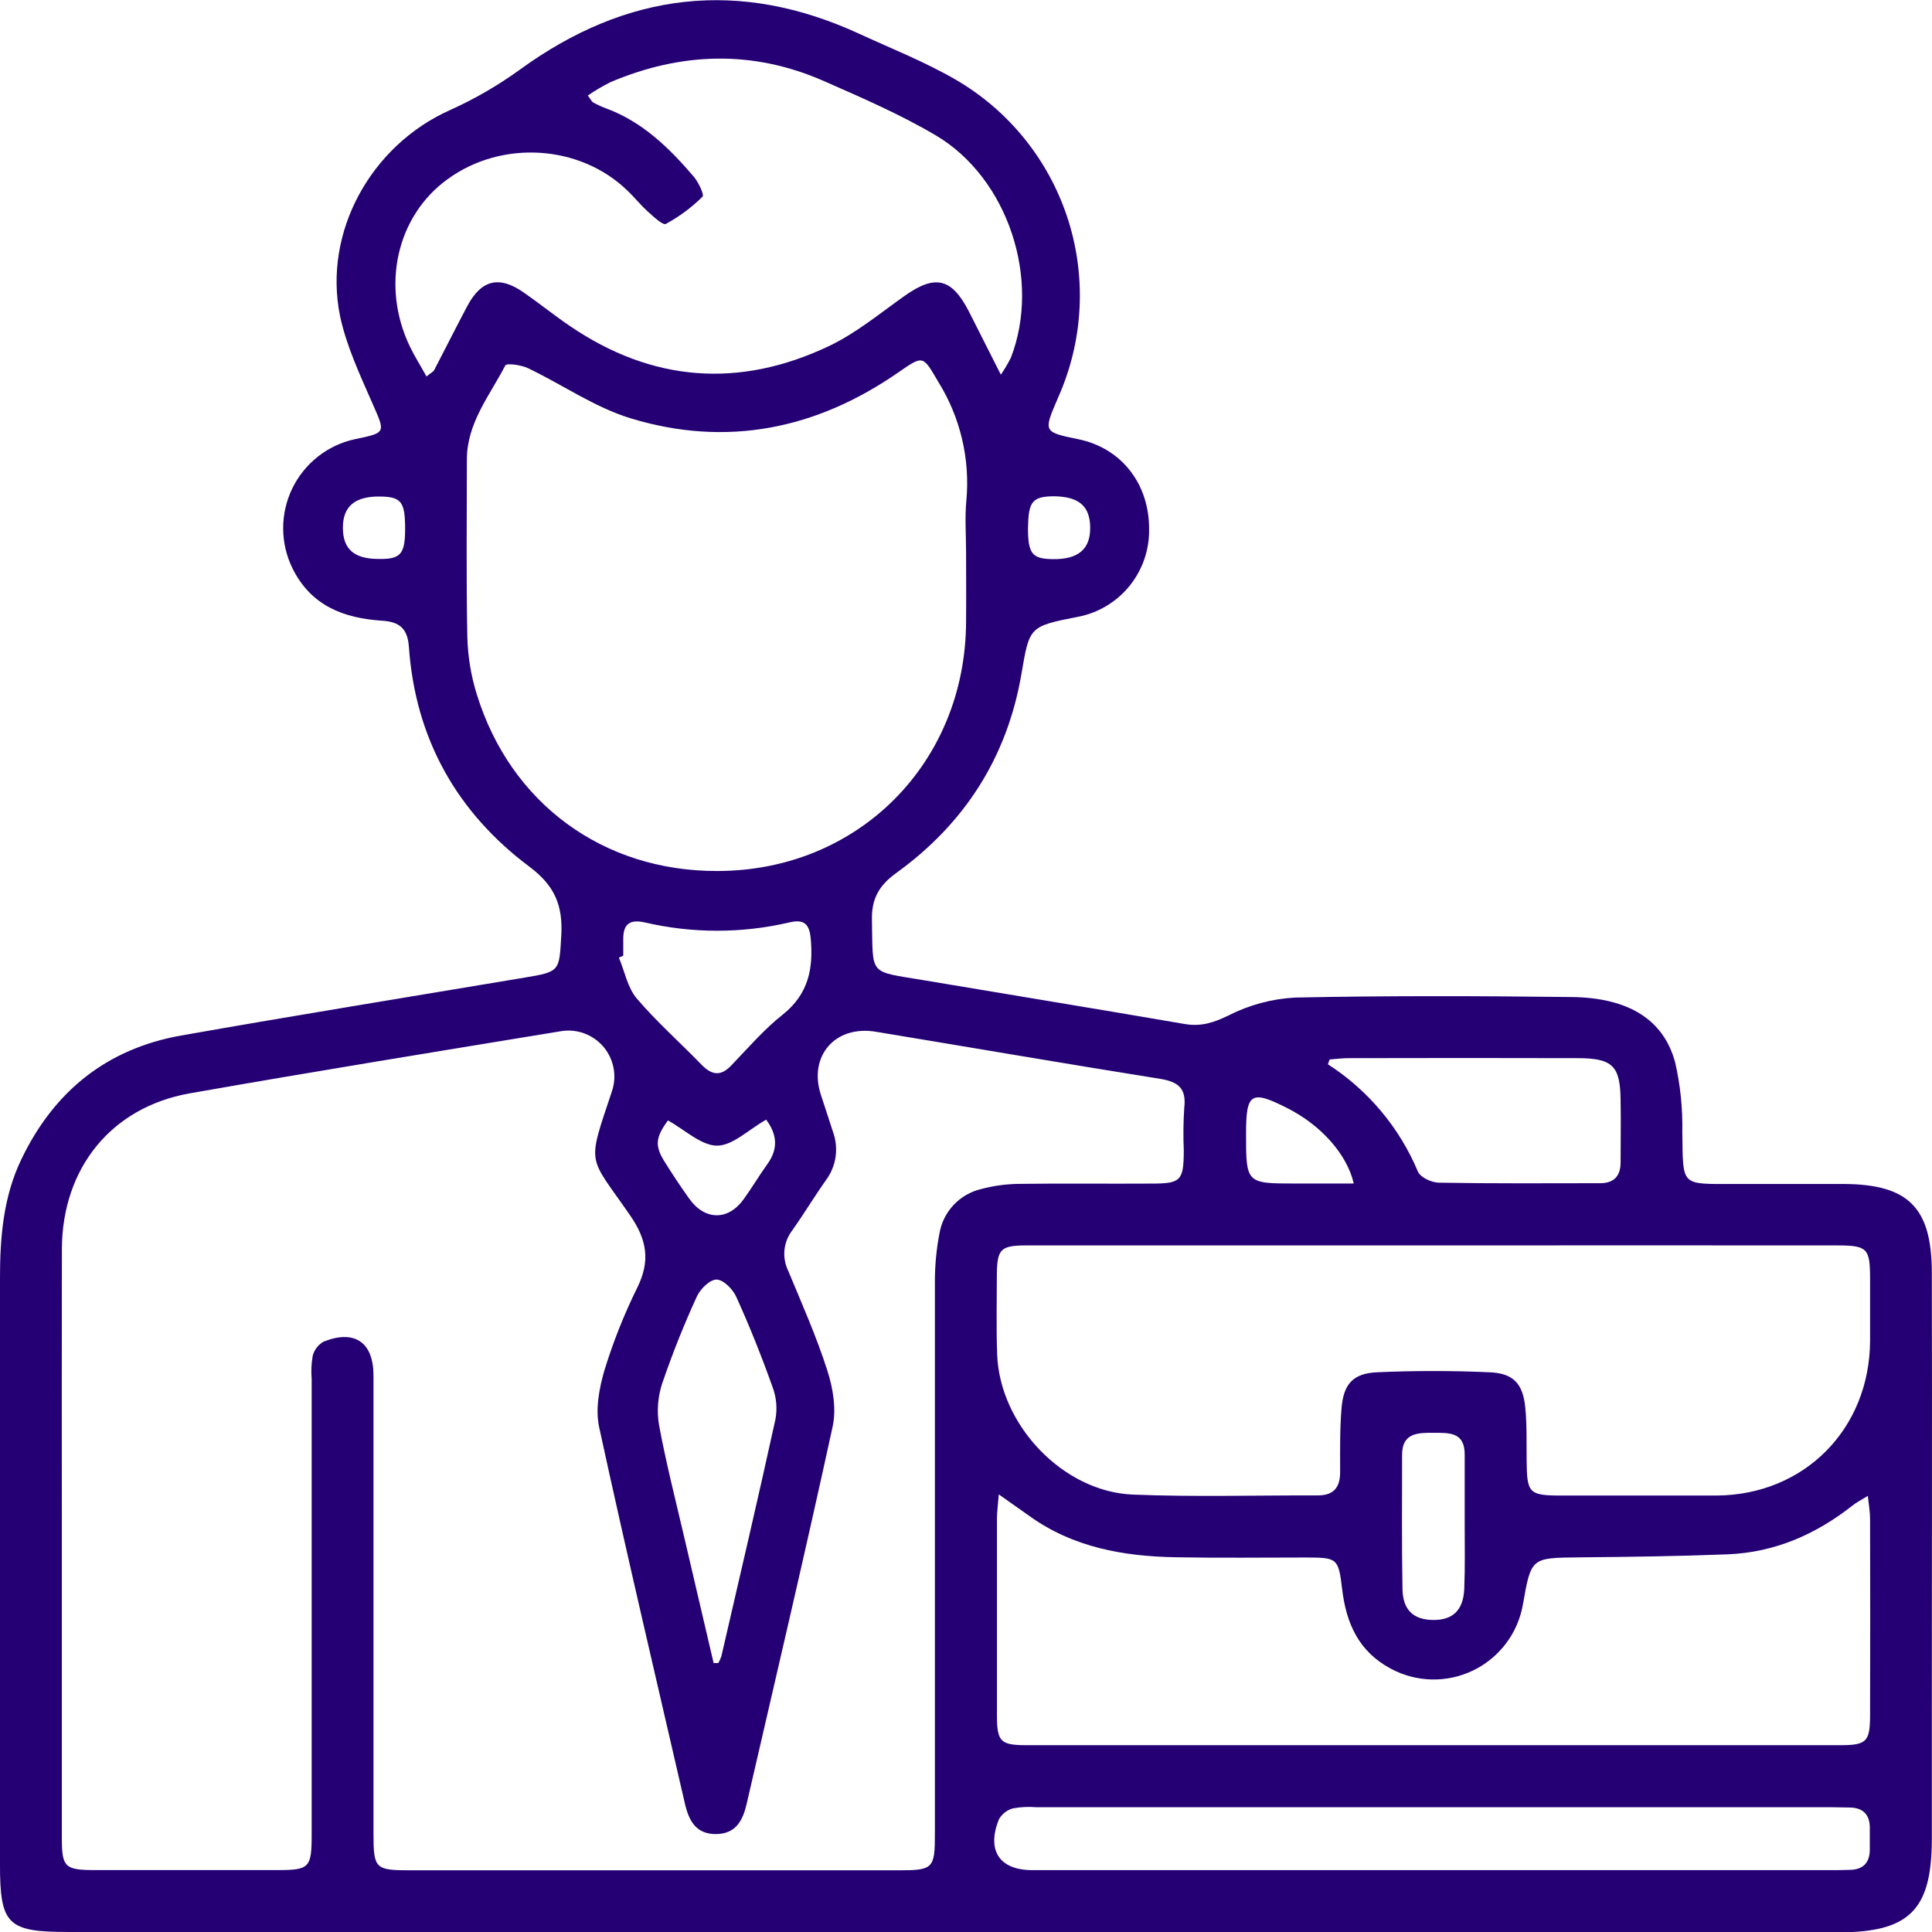 <svg width="92" height="92" viewBox="0 0 92 92" fill="none" xmlns="http://www.w3.org/2000/svg">
<g clip-path="url(#clip0)">
<path d="M45.278 91.999H3.266C0.35 91.999 -0.001 91.654 -0.001 88.76C-0.001 79.471 -0.016 70.188 -0.001 60.897C-0.001 58.946 0.15 57.002 1.018 55.202C2.574 51.96 5.092 49.937 8.626 49.311C14.067 48.35 19.538 47.466 24.997 46.55C26.676 46.27 26.629 46.24 26.728 44.544C26.805 43.137 26.434 42.189 25.215 41.275C21.752 38.688 19.773 35.161 19.471 30.796C19.41 29.934 19.019 29.607 18.203 29.558C16.387 29.439 14.827 28.864 13.936 27.081C13.643 26.49 13.488 25.839 13.484 25.178C13.48 24.518 13.627 23.865 13.913 23.27C14.199 22.675 14.618 22.154 15.136 21.745C15.654 21.336 16.259 21.052 16.904 20.913C18.403 20.601 18.354 20.618 17.73 19.197C17.139 17.845 16.494 16.473 16.192 15.047C15.376 11.035 17.676 6.925 21.416 5.248C22.594 4.719 23.716 4.07 24.762 3.312C29.84 -0.38 35.209 -1.024 40.932 1.616C42.473 2.326 44.069 2.955 45.533 3.807C48.016 5.258 49.889 7.561 50.805 10.29C51.72 13.019 51.615 15.988 50.509 18.645C50.462 18.759 50.413 18.873 50.363 18.986C49.681 20.571 49.681 20.571 51.352 20.916C53.398 21.336 54.731 23.038 54.719 25.204C54.734 26.189 54.401 27.147 53.78 27.91C53.158 28.673 52.287 29.192 51.32 29.374C49.008 29.83 49.025 29.832 48.639 32.098C47.957 36.078 45.919 39.235 42.671 41.577C41.845 42.174 41.499 42.815 41.521 43.806C41.575 46.502 41.336 46.23 43.98 46.676C48.125 47.374 52.275 48.05 56.418 48.763C57.194 48.895 57.798 48.697 58.508 48.352C59.491 47.852 60.568 47.563 61.669 47.503C66.059 47.411 70.449 47.426 74.839 47.478C77.56 47.51 79.224 48.56 79.771 50.596C80.018 51.681 80.132 52.792 80.11 53.904C80.152 56.517 79.991 56.38 82.605 56.38C84.337 56.38 86.068 56.38 87.799 56.38C90.871 56.395 91.987 57.497 91.992 60.605C92.009 67.694 91.992 74.781 91.992 81.871C91.992 83.79 91.992 85.709 91.992 87.628C91.977 90.949 90.913 92.013 87.569 92.016C73.905 92.016 60.24 92.016 46.574 92.016L45.278 91.999ZM2.945 73.214C2.945 77.983 2.945 82.751 2.945 87.519C2.945 88.913 3.086 89.047 4.498 89.052C7.405 89.052 10.312 89.052 13.219 89.052C14.73 89.052 14.839 88.938 14.841 87.4C14.841 80.155 14.841 72.91 14.841 65.666C14.81 65.297 14.827 64.925 14.891 64.559C14.928 64.419 14.993 64.287 15.082 64.171C15.17 64.056 15.281 63.96 15.408 63.888C16.892 63.296 17.785 63.923 17.785 65.5C17.785 72.775 17.785 80.052 17.785 87.328C17.785 88.978 17.869 89.062 19.516 89.062H42.787C44.435 89.062 44.519 88.98 44.519 87.328C44.519 78.567 44.519 69.806 44.519 61.043C44.517 60.271 44.589 59.501 44.734 58.743C44.819 58.234 45.053 57.761 45.404 57.385C45.756 57.008 46.211 56.743 46.713 56.623C47.308 56.464 47.922 56.38 48.538 56.375C50.64 56.346 52.742 56.375 54.845 56.361C56.235 56.361 56.361 56.219 56.371 54.798C56.341 54.117 56.349 53.435 56.393 52.755C56.502 51.836 56.119 51.517 55.245 51.373C50.727 50.653 46.215 49.875 41.702 49.13C39.763 48.81 38.486 50.291 39.092 52.143C39.285 52.73 39.481 53.32 39.669 53.909C39.806 54.289 39.847 54.697 39.788 55.097C39.729 55.497 39.571 55.876 39.33 56.2C38.776 56.982 38.281 57.807 37.727 58.589C37.519 58.859 37.391 59.183 37.356 59.522C37.322 59.861 37.383 60.204 37.532 60.511C38.185 62.083 38.88 63.646 39.397 65.263C39.669 66.107 39.837 67.112 39.644 67.959C38.34 73.947 36.936 79.915 35.558 85.885C35.382 86.655 35.063 87.314 34.133 87.336C33.144 87.361 32.803 86.7 32.615 85.887C31.239 79.915 29.832 73.949 28.531 67.962C28.346 67.115 28.531 66.117 28.779 65.263C29.196 63.902 29.723 62.577 30.354 61.301C30.972 60.04 30.809 59.042 30.013 57.886C27.994 54.959 27.935 55.588 29.137 51.973C29.259 51.618 29.287 51.237 29.219 50.868C29.151 50.499 28.99 50.154 28.751 49.865C28.511 49.577 28.202 49.355 27.852 49.22C27.502 49.086 27.124 49.044 26.753 49.098C20.834 50.071 14.913 51.029 9.009 52.069C5.28 52.745 2.967 55.637 2.947 59.468C2.937 64.052 2.945 68.633 2.945 73.214ZM46.003 26.269C46.003 25.467 45.941 24.655 46.015 23.857C46.203 21.875 45.736 19.886 44.687 18.194C43.945 16.939 43.989 16.892 42.795 17.721C38.88 20.445 34.596 21.312 30.025 19.918C28.316 19.395 26.78 18.315 25.145 17.533C24.821 17.377 24.129 17.285 24.064 17.399C23.322 18.833 22.229 20.145 22.232 21.889C22.232 24.704 22.197 27.52 22.254 30.333C22.277 31.257 22.428 32.174 22.702 33.056C24.307 38.257 28.719 41.491 34.156 41.476C40.866 41.476 45.99 36.33 46.003 29.59C46.015 28.498 46.003 27.383 46.003 26.269ZM68.263 59.305C61.806 59.305 55.347 59.305 48.887 59.305C47.65 59.305 47.482 59.478 47.469 60.694C47.469 61.962 47.437 63.232 47.484 64.497C47.603 67.848 50.615 71.037 53.945 71.171C56.876 71.29 59.814 71.201 62.75 71.21C63.492 71.21 63.811 70.847 63.816 70.121C63.816 69.101 63.798 68.076 63.882 67.063C63.976 65.906 64.431 65.399 65.567 65.347C67.355 65.267 69.15 65.267 70.939 65.347C72.081 65.396 72.527 65.901 72.635 67.053C72.715 67.882 72.687 68.722 72.697 69.556C72.71 71.099 72.809 71.213 74.312 71.216C76.786 71.216 79.259 71.216 81.732 71.216C85.912 71.196 89.026 68.058 89.051 63.861C89.051 62.87 89.051 61.88 89.051 60.889C89.051 59.431 88.922 59.307 87.456 59.305C81.061 59.301 74.664 59.301 68.263 59.305ZM47.561 71.161C47.516 71.716 47.474 72.018 47.474 72.32C47.474 75.447 47.474 78.573 47.474 81.7C47.474 82.938 47.65 83.104 48.877 83.104C61.801 83.104 74.725 83.104 87.648 83.104C88.885 83.104 89.046 82.928 89.051 81.702C89.061 78.576 89.061 75.449 89.051 72.322C89.051 72.001 88.992 71.681 88.945 71.233C88.596 71.448 88.378 71.555 88.203 71.701C86.451 73.078 84.493 73.93 82.249 74.016C79.904 74.108 77.55 74.138 75.208 74.16C72.912 74.184 72.912 74.16 72.519 76.408C72.4 77.081 72.124 77.717 71.712 78.262C71.3 78.807 70.765 79.247 70.151 79.545C69.536 79.842 68.86 79.99 68.177 79.975C67.495 79.96 66.826 79.783 66.225 79.459C64.704 78.647 64.105 77.305 63.912 75.675C63.736 74.189 63.68 74.17 62.181 74.167C60.111 74.167 58.038 74.194 55.968 74.155C53.494 74.108 51.103 73.687 49.025 72.194L47.561 71.161ZM47.66 17.843C47.834 17.587 47.992 17.321 48.132 17.045C49.582 13.331 48.011 8.487 44.563 6.447C42.867 5.444 41.039 4.656 39.233 3.859C35.85 2.373 32.444 2.48 29.066 3.914C28.693 4.101 28.333 4.313 27.99 4.55C28.138 4.743 28.18 4.842 28.252 4.882C28.44 4.986 28.636 5.076 28.838 5.152C30.587 5.791 31.865 7.041 33.043 8.42C33.265 8.683 33.537 9.275 33.458 9.361C32.94 9.876 32.351 10.314 31.709 10.661C31.559 10.738 31.101 10.302 30.829 10.055C30.485 9.745 30.198 9.376 29.864 9.064C27.611 6.888 23.901 6.655 21.329 8.522C18.888 10.275 18.131 13.62 19.521 16.508C19.751 16.981 20.033 17.429 20.31 17.927C20.535 17.743 20.634 17.701 20.674 17.627C21.203 16.614 21.712 15.591 22.249 14.581C22.924 13.306 23.785 13.11 24.97 13.95C25.712 14.467 26.404 15.027 27.146 15.53C31.059 18.192 35.197 18.501 39.446 16.493C40.742 15.884 41.885 14.933 43.067 14.096C44.531 13.058 45.318 13.232 46.141 14.839C46.614 15.77 47.081 16.698 47.66 17.843ZM68.263 89.054H87.092C87.433 89.054 87.772 89.054 88.114 89.04C88.71 89.022 89.024 88.713 89.038 88.113C89.038 87.742 89.038 87.371 89.038 86.999C89.024 86.4 88.707 86.09 88.111 86.073C87.802 86.073 87.493 86.058 87.183 86.058H49.342C48.972 86.028 48.599 86.046 48.234 86.113C48.093 86.152 47.961 86.219 47.846 86.311C47.731 86.401 47.635 86.514 47.563 86.642C46.972 88.128 47.603 89.054 49.156 89.054H68.263ZM63.316 50.45L63.234 50.68C65.147 51.911 66.641 53.694 67.521 55.793C67.642 56.068 68.166 56.311 68.51 56.318C71.07 56.363 73.635 56.346 76.197 56.343C76.838 56.343 77.166 56.016 77.171 55.373C77.171 54.382 77.191 53.392 77.171 52.401C77.157 50.757 76.796 50.393 75.133 50.388C71.49 50.378 67.846 50.378 64.204 50.388C63.912 50.39 63.615 50.427 63.316 50.45ZM33.982 79.194H34.205C34.264 79.091 34.313 78.982 34.351 78.87C35.219 75.106 36.102 71.347 36.928 67.575C37.02 67.062 36.971 66.533 36.787 66.045C36.268 64.591 35.696 63.153 35.056 61.746C34.895 61.385 34.44 60.932 34.118 60.932C33.797 60.932 33.344 61.385 33.181 61.744C32.564 63.091 32.015 64.467 31.536 65.869C31.325 66.507 31.271 67.187 31.381 67.85C31.712 69.641 32.164 71.409 32.578 73.184C33.043 75.185 33.511 77.188 33.982 79.194ZM29.679 45.514L29.471 45.599C29.746 46.255 29.882 47.028 30.319 47.543C31.277 48.669 32.397 49.655 33.428 50.722C33.923 51.217 34.341 51.249 34.836 50.722C35.627 49.898 36.384 49.018 37.274 48.313C38.496 47.342 38.739 46.119 38.605 44.685C38.541 43.992 38.281 43.761 37.589 43.925C35.325 44.453 32.969 44.453 30.705 43.925C29.936 43.754 29.666 44.049 29.679 44.764C29.679 45.019 29.679 45.267 29.679 45.514ZM69.747 72.506C69.747 71.421 69.747 70.339 69.747 69.257C69.747 68.175 68.987 68.232 68.25 68.229C67.513 68.227 66.766 68.229 66.766 69.277C66.766 71.411 66.746 73.548 66.786 75.683C66.806 76.673 67.315 77.126 68.221 77.141C69.168 77.159 69.685 76.688 69.727 75.655C69.769 74.623 69.747 73.546 69.747 72.498V72.506ZM36.485 53.317C35.647 53.79 34.89 54.555 34.143 54.555C33.396 54.555 32.59 53.785 31.808 53.354C31.217 54.159 31.17 54.558 31.648 55.321C32.023 55.92 32.414 56.511 32.825 57.086C33.567 58.121 34.67 58.133 35.407 57.113C35.805 56.566 36.149 55.977 36.545 55.429C37.081 54.687 36.99 54.003 36.485 53.317ZM64.464 56.358C64.14 54.937 62.866 53.56 61.315 52.775C59.584 51.896 59.336 52.032 59.336 53.971C59.336 56.358 59.336 56.358 61.703 56.358H64.464ZM19.291 25.182C19.291 23.904 19.113 23.662 18.121 23.644C16.909 23.622 16.328 24.105 16.328 25.13C16.328 26.155 16.869 26.616 18.027 26.616C19.076 26.636 19.291 26.393 19.291 25.182ZM48.951 25.105C48.951 26.371 49.139 26.613 50.141 26.626C51.348 26.641 51.924 26.15 51.914 25.118C51.904 24.085 51.358 23.649 50.197 23.632C49.166 23.639 48.971 23.88 48.956 25.105H48.951Z" fill="#240074"/>
</g>
<defs>
<clipPath id="clip0">
<rect width="92" height="92" fill="white"/>
</clipPath>
</defs>
</svg>
